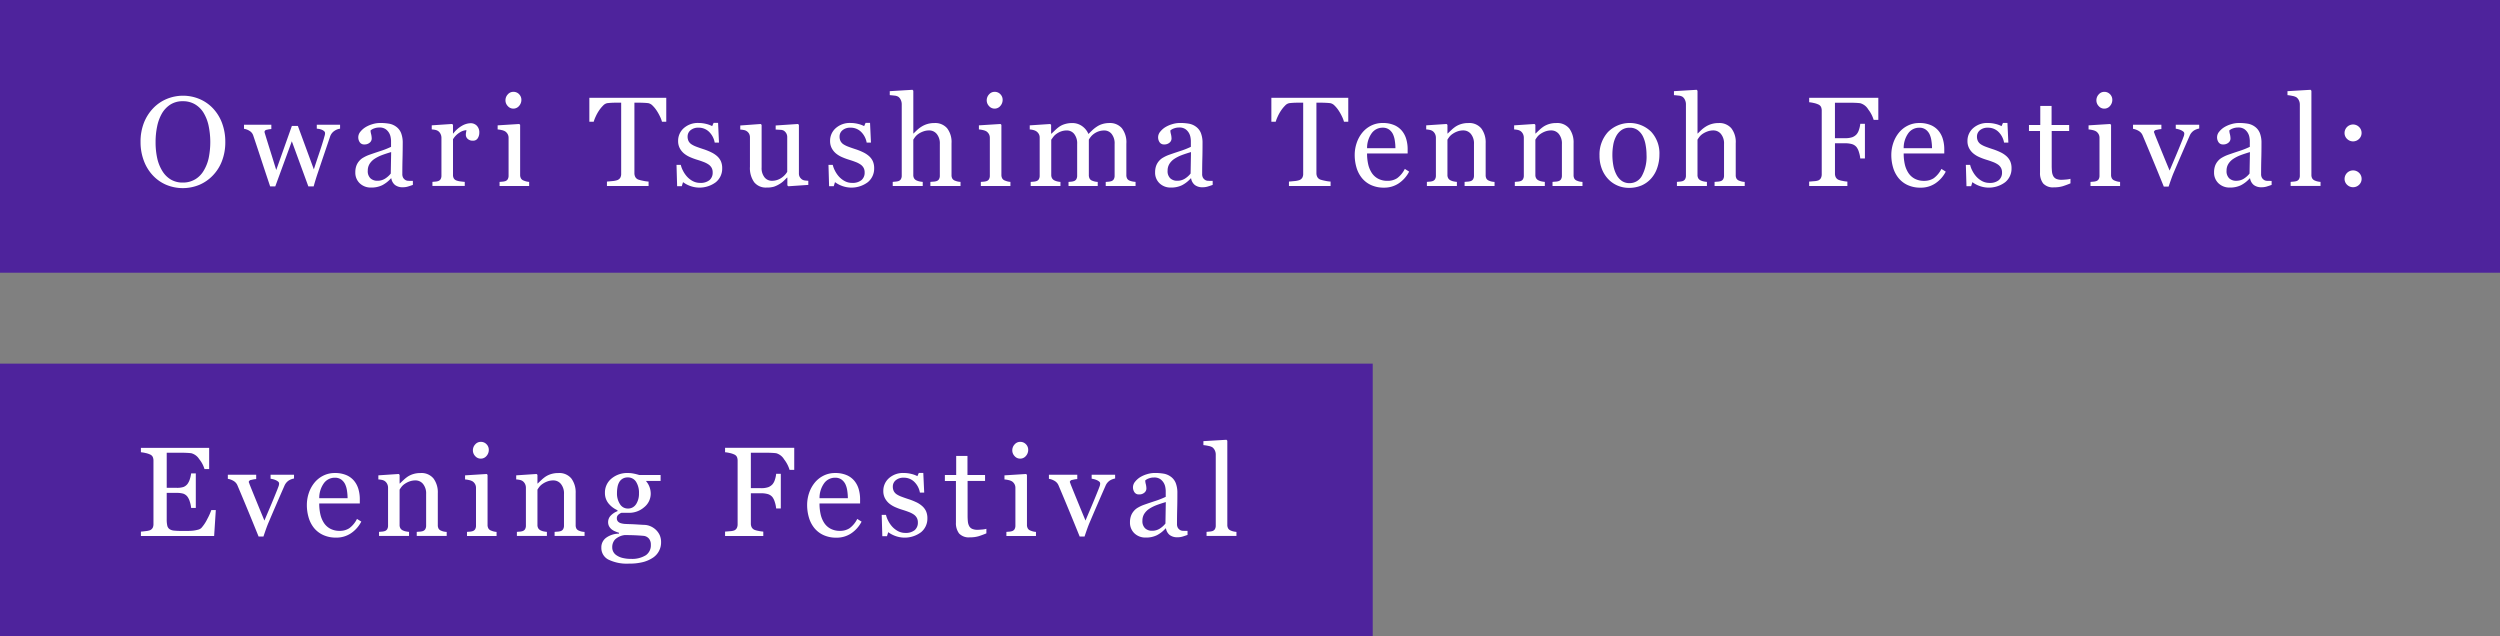 <svg id="グループ_1" data-name="グループ 1" xmlns="http://www.w3.org/2000/svg" width="275" height="70" viewBox="0 0 550 140">
  <rect x="0" y="0" width="550" height="140" fill="#808080" stroke="none"/>
<defs>
    <style>
      .cls-1 {
        fill: #4e239c;
      }

      .cls-2 {
        fill: #fff;
        fill-rule: evenodd;
      }
    </style>
  </defs>
  <rect id="flame" class="cls-1" width="550" height="60"/>
  <path id="Owari_Tsushima_Tennoh_Festival:" data-name="Owari Tsushima Tennoh Festival:" class="cls-2" d="M73.883,351.781a9.385,9.385,0,0,0-7.2-.013,8.8,8.8,0,0,0-2.987,2.05,9.831,9.831,0,0,0-2.037,3.206,11.324,11.324,0,0,0-.738,4.218,11.533,11.533,0,0,0,.7,4.054,9.577,9.577,0,0,0,1.935,3.22,8.679,8.679,0,0,0,2.946,2.112,9.486,9.486,0,0,0,7.321.048,8.893,8.893,0,0,0,2.953-2.024,9.338,9.338,0,0,0,2.051-3.213,11.424,11.424,0,0,0,.738-4.2,11.637,11.637,0,0,0-.725-4.19,9.53,9.53,0,0,0-2.01-3.234A8.7,8.7,0,0,0,73.883,351.781Zm-1,17.7a5.151,5.151,0,0,1-2.639.684,5.09,5.09,0,0,1-2.68-.677,5.519,5.519,0,0,1-1.859-1.88,9.014,9.014,0,0,1-1.121-2.816,16.288,16.288,0,0,1-.355-3.555,16.629,16.629,0,0,1,.335-3.39,9.629,9.629,0,0,1,1.019-2.817,5.854,5.854,0,0,1,1.873-2.01,4.983,4.983,0,0,1,2.789-.752,5.137,5.137,0,0,1,2.6.65,5.473,5.473,0,0,1,1.887,1.811,9.085,9.085,0,0,1,1.142,2.844,17.647,17.647,0,0,1,.041,7.178,9.074,9.074,0,0,1-1.114,2.816A5.339,5.339,0,0,1,72.885,369.486Zm31.933-12.045H99.692v0.875a3.223,3.223,0,0,1,.472.055,2.963,2.963,0,0,1,.595.164,1.794,1.794,0,0,1,.533.315,0.568,0.568,0,0,1,.219.437,2.006,2.006,0,0,1-.089.581c-0.06.2-.121,0.412-0.185,0.649q-0.438,1.5-1.02,3.213t-1.17,3.541l-3.512-9.556H94.21l-3.438,9.692q-0.874-2.825-1.428-4.592t-0.991-3.2c-0.046-.136-0.084-0.264-0.116-0.383A1.154,1.154,0,0,1,88.19,359a0.546,0.546,0,0,1,.526-0.451,4.508,4.508,0,0,1,.978-0.151v-0.957H83.681v0.9a3.011,3.011,0,0,1,1.19.437,1.853,1.853,0,0,1,.834,1.012q0.752,2.215,1.73,5.2t2,6.023h1.124l3.644-9.937,3.636,9.937h1.166q0.205-.753.458-1.573t0.5-1.531q0.752-2.243,1.361-4.04t1.292-3.808a2.4,2.4,0,0,1,.964-1.271,2.852,2.852,0,0,1,1.237-.479v-0.875Zm16.007,12.36q-0.465,0-.909-0.014a1.393,1.393,0,0,1-.65-0.137,1.488,1.488,0,0,1-.567-0.533,1.668,1.668,0,0,1-.185-0.847q0-1.791.041-3.3T118.6,361.5a5.874,5.874,0,0,0-.362-2.235,3.159,3.159,0,0,0-1.059-1.374,3.678,3.678,0,0,0-1.552-.677,11.189,11.189,0,0,0-2-.157,5.836,5.836,0,0,0-1.709.266,6.289,6.289,0,0,0-1.49.65A4.443,4.443,0,0,0,109.265,359a1.918,1.918,0,0,0-.123,2.29,1.118,1.118,0,0,0,1.005.485,1.7,1.7,0,0,0,1.2-.4,1.171,1.171,0,0,0,.431-0.875,4.152,4.152,0,0,0-.13-0.984,3.79,3.79,0,0,1-.13-0.807,2.12,2.12,0,0,1,.759-0.444,3.158,3.158,0,0,1,1.169-.212,2.311,2.311,0,0,1,1.415.376,2.722,2.722,0,0,1,.773.881,2.864,2.864,0,0,1,.321.957,5.775,5.775,0,0,1,.075.684v1.354a18.659,18.659,0,0,1-2.536.984q-1.879.628-2.495,0.861a7.99,7.99,0,0,0-1.053.513,3.265,3.265,0,0,0-.9.731,3.345,3.345,0,0,0-.657,1.108,4.166,4.166,0,0,0-.218,1.394,3.207,3.207,0,0,0,.977,2.434,3.475,3.475,0,0,0,2.5.93,5.358,5.358,0,0,0,2.455-.52,6.687,6.687,0,0,0,1.907-1.5h0.082a2.3,2.3,0,0,0,.813,1.456,2.68,2.68,0,0,0,1.7.5,3.908,3.908,0,0,0,1.1-.143q0.484-.144,1.128-0.376V369.8Zm-4.854-1.617a4.98,4.98,0,0,1-1.244,1.117,3.1,3.1,0,0,1-1.709.472,2.174,2.174,0,0,1-1.51-.534,2.136,2.136,0,0,1-.595-1.671,2.807,2.807,0,0,1,.4-1.514,3.715,3.715,0,0,1,1.08-1.1,8.357,8.357,0,0,1,1.627-.822q0.876-.329,2.037-0.671Zm18.944-10.51a1.858,1.858,0,0,0-1.4-.561,3.99,3.99,0,0,0-1.9.575,6.118,6.118,0,0,0-1.886,1.681h-0.069v-1.9l-0.191-.192-4.485.3v0.9a5.586,5.586,0,0,1,.766.1,1.867,1.867,0,0,1,.615.239,1.657,1.657,0,0,1,.554.655,1.9,1.9,0,0,1,.2.833v8.317a1.539,1.539,0,0,1-.184.8,0.984,0.984,0,0,1-.568.43,2.516,2.516,0,0,1-.581.109c-0.223.018-.44,0.036-0.649,0.055v0.9h7.109v-0.9c-0.264-.019-0.576-0.05-0.936-0.1a3.663,3.663,0,0,1-.882-0.2,1.114,1.114,0,0,1-.581-0.451,1.476,1.476,0,0,1-.185-0.78v-7.847a4.454,4.454,0,0,1,1.463-1.477,3.028,3.028,0,0,1,1.5-.519c-0.027.164-.057,0.328-0.089,0.492a2.863,2.863,0,0,0-.048.547,1.208,1.208,0,0,0,.4.875,1.6,1.6,0,0,0,1.168.4,1.159,1.159,0,0,0,1.053-.54,2.262,2.262,0,0,0,.342-1.237A2.077,2.077,0,0,0,134.915,357.674Zm11.5,12.346a3.681,3.681,0,0,1-.639-0.1,4.681,4.681,0,0,1-.584-0.2,1.09,1.09,0,0,1-.577-0.465,1.559,1.559,0,0,1-.183-0.793V357.469l-0.191-.192-4.758.3v0.9a5.716,5.716,0,0,1,.9.144,2.529,2.529,0,0,1,.752.28,1.763,1.763,0,0,1,.554.607,1.64,1.64,0,0,1,.2.8v8.317a1.539,1.539,0,0,1-.184.8,0.984,0.984,0,0,1-.568.43,2.516,2.516,0,0,1-.581.109c-0.223.018-.44,0.036-0.649,0.055v0.9h6.508v-0.9Zm-2.208-19.285a1.688,1.688,0,0,0-1.279-.526,1.589,1.589,0,0,0-1.21.561,1.884,1.884,0,0,0-.512,1.312,1.813,1.813,0,0,0,.512,1.265,1.6,1.6,0,0,0,1.21.553,1.62,1.62,0,0,0,1.265-.581,1.988,1.988,0,0,0,.513-1.36A1.727,1.727,0,0,0,144.207,350.735Zm32.362,0.786H159.657v5.264h0.957a7.863,7.863,0,0,1,.438-1.141,9.225,9.225,0,0,1,.724-1.306,7.232,7.232,0,0,1,.9-1.1,1.672,1.672,0,0,1,.936-0.54q0.575-.067,1.2-0.089t1.053-.02h0.793v15.641a1.66,1.66,0,0,1-.212.9,1.33,1.33,0,0,1-.663.513,4.516,4.516,0,0,1-1.087.2q-0.786.081-1.169,0.109v0.971h9.16v-0.971a7.512,7.512,0,0,1-1.223-.178,8.036,8.036,0,0,1-1.032-.259,1.273,1.273,0,0,1-.67-0.581,1.8,1.8,0,0,1-.192-0.828V352.588h0.8q0.548,0,1.192.027t1.069,0.082a1.8,1.8,0,0,1,.939.54,6.451,6.451,0,0,1,.9,1.1,10.543,10.543,0,0,1,.72,1.278,6.5,6.5,0,0,1,.445,1.169h0.943v-5.264Zm9.824,11.95a13.231,13.231,0,0,0-1.7-.67q-0.915-.3-1.538-0.54a5.383,5.383,0,0,1-1.032-.513,1.9,1.9,0,0,1-.636-0.7,2.225,2.225,0,0,1-.212-1.026,1.755,1.755,0,0,1,.643-1.363,2.581,2.581,0,0,1,1.764-.564,3.217,3.217,0,0,1,2.317.913,4.351,4.351,0,0,1,1.237,2.368h0.944l-0.2-4.334h-0.985l-0.314.711a5.554,5.554,0,0,0-1.347-.492,6.7,6.7,0,0,0-1.62-.2,4.634,4.634,0,0,0-3.295,1.148,3.69,3.69,0,0,0-1.23,2.8,3.354,3.354,0,0,0,.382,1.64,3.866,3.866,0,0,0,.985,1.176,5.647,5.647,0,0,0,1.347.786,13.551,13.551,0,0,0,1.428.527q0.807,0.246,1.463.5a5.219,5.219,0,0,1,1.108.567,2.2,2.2,0,0,1,.663.732,2.057,2.057,0,0,1,.225.991,2.112,2.112,0,0,1-.711,1.712,3.056,3.056,0,0,1-2.023.6,3.41,3.41,0,0,1-1.675-.411,4.727,4.727,0,0,1-1.278-1.016,5.958,5.958,0,0,1-.862-1.289,5.185,5.185,0,0,1-.464-1.249h-0.944l0.137,4.69h1.025l0.274-.889a5.963,5.963,0,0,0,1.415.78,6,6,0,0,0,5.8-.766,3.834,3.834,0,0,0,1.4-3.063,3.689,3.689,0,0,0-.3-1.572,3.435,3.435,0,0,0-.861-1.135A5.619,5.619,0,0,0,186.393,363.471Zm21.433,6.3a7.135,7.135,0,0,1-.752-0.061,1.53,1.53,0,0,1-.588-0.2,1.741,1.741,0,0,1-.533-0.56,1.548,1.548,0,0,1-.191-0.792V357.469l-0.206-.192-4.907.328v0.9c0.4,0.018.763,0.039,1.087,0.061a1.533,1.533,0,0,1,.731.2,1.794,1.794,0,0,1,.533.594,1.628,1.628,0,0,1,.192.8v7.633a3.443,3.443,0,0,1-.431.594,4.521,4.521,0,0,1-.65.608,3.809,3.809,0,0,1-.984.546,3.623,3.623,0,0,1-1.34.232,2.034,2.034,0,0,1-1.572-.738,3.221,3.221,0,0,1-.656-2.2v-9.365l-0.2-.192-4.5.328v0.9a5.92,5.92,0,0,1,.784.1,1.636,1.636,0,0,1,1.163.82,1.69,1.69,0,0,1,.185.826V366.7a5.33,5.33,0,0,0,.935,3.394,3.285,3.285,0,0,0,2.724,1.168,5.342,5.342,0,0,0,1.623-.192,5.988,5.988,0,0,0,1.188-.56,5.232,5.232,0,0,0,.942-0.7q0.41-.39.737-0.732h0.082v1.709l0.206,0.192,4.4-.3v-0.9Zm12-6.3a13.217,13.217,0,0,0-1.7-.67q-0.917-.3-1.538-0.54a5.325,5.325,0,0,1-1.032-.513,1.882,1.882,0,0,1-.636-0.7,2.213,2.213,0,0,1-.212-1.026,1.752,1.752,0,0,1,.643-1.363,2.58,2.58,0,0,1,1.763-.564,3.22,3.22,0,0,1,2.318.913,4.364,4.364,0,0,1,1.237,2.368h0.943l-0.2-4.334h-0.984l-0.315.711a5.545,5.545,0,0,0-1.346-.492,6.71,6.71,0,0,0-1.62-.2,4.632,4.632,0,0,0-3.295,1.148,3.687,3.687,0,0,0-1.231,2.8,3.354,3.354,0,0,0,.383,1.64,3.849,3.849,0,0,0,.984,1.176,5.687,5.687,0,0,0,1.347.786,13.48,13.48,0,0,0,1.429.527q0.806,0.246,1.463.5a5.234,5.234,0,0,1,1.107.567,2.181,2.181,0,0,1,.663.732,2.046,2.046,0,0,1,.226.991,2.112,2.112,0,0,1-.711,1.712,3.059,3.059,0,0,1-2.024.6,3.4,3.4,0,0,1-1.674-.411,4.747,4.747,0,0,1-1.279-1.016,5.99,5.99,0,0,1-.861-1.289,5.236,5.236,0,0,1-.465-1.249h-0.943l0.136,4.69h1.026l0.273-.889a5.983,5.983,0,0,0,1.415.78,6,6,0,0,0,5.8-.766,3.835,3.835,0,0,0,1.4-3.063,3.7,3.7,0,0,0-.3-1.572,3.452,3.452,0,0,0-.862-1.135A5.6,5.6,0,0,0,219.828,363.471Zm21.493,6.549a4.2,4.2,0,0,1-.668-0.089,4.541,4.541,0,0,1-.571-0.185,1.129,1.129,0,0,1-.572-0.458,1.525,1.525,0,0,1-.171-0.772V361.5a4.936,4.936,0,0,0-.973-3.288,3.451,3.451,0,0,0-2.78-1.142,5.319,5.319,0,0,0-1.581.219,5.137,5.137,0,0,0-1.226.547,6.507,6.507,0,0,0-.972.731q-0.37.349-.822,0.8H230.93v-9.406l-0.191-.205-4.99.3v0.875q0.382,0.027,1,.1a1.988,1.988,0,0,1,.868.253,1.641,1.641,0,0,1,.553.7,2.216,2.216,0,0,1,.212.931v15.706a1.5,1.5,0,0,1-.19.8,1,1,0,0,1-.57.431,3.139,3.139,0,0,1-.57.1c-0.227.023-.444,0.043-0.652,0.062v0.9h6.6v-0.9a5.209,5.209,0,0,1-.7-0.1,3.063,3.063,0,0,1-.622-0.2,1.2,1.2,0,0,1-.567-0.465,1.443,1.443,0,0,1-.185-0.766v-7.752q0.138-.232.384-0.574a3.172,3.172,0,0,1,.713-0.683,4.922,4.922,0,0,1,1.089-.554,3.768,3.768,0,0,1,1.322-.226,2.11,2.11,0,0,1,1.652.78,3.268,3.268,0,0,1,.678,2.214v6.932a1.541,1.541,0,0,1-.184.8,0.984,0.984,0,0,1-.568.43,2.593,2.593,0,0,1-.629.11q-0.382.027-.7,0.055v0.9h6.631v-0.9Zm10.973,0a3.685,3.685,0,0,1-.638-0.1,4.626,4.626,0,0,1-.584-0.2,1.086,1.086,0,0,1-.577-0.465,1.559,1.559,0,0,1-.183-0.793V357.469l-0.192-.192-4.757.3v0.9a5.716,5.716,0,0,1,.9.144,2.529,2.529,0,0,1,.752.28,1.773,1.773,0,0,1,.554.607,1.64,1.64,0,0,1,.2.8v8.317a1.539,1.539,0,0,1-.185.8,0.982,0.982,0,0,1-.567.43,2.516,2.516,0,0,1-.581.109c-0.224.018-.44,0.036-0.65,0.055v0.9h6.508v-0.9Zm-2.208-19.285a1.687,1.687,0,0,0-1.278-.526,1.589,1.589,0,0,0-1.21.561,1.88,1.88,0,0,0-.513,1.312,1.809,1.809,0,0,0,.513,1.265,1.6,1.6,0,0,0,1.21.553,1.62,1.62,0,0,0,1.265-.581,1.992,1.992,0,0,0,.512-1.36A1.723,1.723,0,0,0,250.086,350.735Zm29.752,19.285a5.754,5.754,0,0,1-.691-0.089,3.712,3.712,0,0,1-.622-0.185,1.061,1.061,0,0,1-.56-0.472,1.654,1.654,0,0,1-.164-0.786v-6.849a5.07,5.07,0,0,0-1-3.446,3.433,3.433,0,0,0-2.7-1.121,5.239,5.239,0,0,0-1.563.219,4.53,4.53,0,0,0-1.222.574,7.184,7.184,0,0,0-.989.773q-0.376.362-.867,0.841a4.011,4.011,0,0,0-1.354-1.7,3.663,3.663,0,0,0-2.255-.7,5.293,5.293,0,0,0-1.552.219,4.33,4.33,0,0,0-1.2.547,7.358,7.358,0,0,0-.916.752q-0.494.465-.834,0.806h-0.1v-1.927l-0.192-.192-4.511.3v0.9a4.221,4.221,0,0,1,.793.13,2.327,2.327,0,0,1,.642.267,1.789,1.789,0,0,1,.554.594,1.56,1.56,0,0,1,.2.785v8.371a1.539,1.539,0,0,1-.184.8,0.984,0.984,0,0,1-.568.43,2.516,2.516,0,0,1-.581.109c-0.223.018-.44,0.036-0.649,0.055v0.9h6.549v-0.9a4.569,4.569,0,0,1-.67-0.1,2.832,2.832,0,0,1-.588-0.2,1.2,1.2,0,0,1-.574-0.479,1.468,1.468,0,0,1-.192-0.779v-7.725l0.411-.567a3.263,3.263,0,0,1,.672-0.677,4.163,4.163,0,0,1,1.082-.581,3.705,3.705,0,0,1,1.261-.212,2.039,2.039,0,0,1,1.624.773,3.311,3.311,0,0,1,.651,2.194v6.959a1.541,1.541,0,0,1-.184.8,0.984,0.984,0,0,1-.568.43,2.379,2.379,0,0,1-.54.11l-0.608.055v0.9h6.426v-0.9a4.107,4.107,0,0,1-.663-0.089,4.511,4.511,0,0,1-.568-0.185,1.061,1.061,0,0,1-.56-0.472,1.654,1.654,0,0,1-.164-0.786v-7.779a5.957,5.957,0,0,1,.4-0.581,3.468,3.468,0,0,1,.663-0.649,3.948,3.948,0,0,1,1.08-.575,3.81,3.81,0,0,1,1.258-.2,2.032,2.032,0,0,1,1.62.773,3.316,3.316,0,0,1,.649,2.194v6.959a1.541,1.541,0,0,1-.184.8,0.982,0.982,0,0,1-.567.43,2.446,2.446,0,0,1-.568.11l-0.636.055v0.9h6.563v-0.9Zm16.951-.219q-0.465,0-.91-0.014a1.392,1.392,0,0,1-.649-0.137,1.488,1.488,0,0,1-.567-0.533,1.668,1.668,0,0,1-.185-0.847q0-1.791.041-3.3t0.041-3.466a5.874,5.874,0,0,0-.362-2.235,3.154,3.154,0,0,0-1.06-1.374,3.672,3.672,0,0,0-1.552-.677,11.17,11.17,0,0,0-2-.157,5.83,5.83,0,0,0-1.709.266,6.3,6.3,0,0,0-1.491.65A4.438,4.438,0,0,0,285.229,359a1.918,1.918,0,0,0-.123,2.29,1.118,1.118,0,0,0,1,.485,1.7,1.7,0,0,0,1.2-.4,1.175,1.175,0,0,0,.431-0.875,4.2,4.2,0,0,0-.13-0.984,3.726,3.726,0,0,1-.13-0.807,2.12,2.12,0,0,1,.759-0.444,3.155,3.155,0,0,1,1.169-.212,2.313,2.313,0,0,1,1.415.376,2.719,2.719,0,0,1,.772.881,2.888,2.888,0,0,1,.322.957,5.775,5.775,0,0,1,.075.684v1.354a18.715,18.715,0,0,1-2.536.984q-1.881.628-2.5,0.861a7.871,7.871,0,0,0-1.053.513,3.285,3.285,0,0,0-.9.731,3.36,3.36,0,0,0-.656,1.108,4.141,4.141,0,0,0-.219,1.394,3.2,3.2,0,0,0,.978,2.434,3.473,3.473,0,0,0,2.5.93,5.351,5.351,0,0,0,2.454-.52,6.66,6.66,0,0,0,1.907-1.5h0.082a2.3,2.3,0,0,0,.814,1.456,2.68,2.68,0,0,0,1.7.5,3.913,3.913,0,0,0,1.1-.143q0.484-.144,1.128-0.376V369.8Zm-4.854-1.617a4.98,4.98,0,0,1-1.244,1.117,3.1,3.1,0,0,1-1.709.472,2.177,2.177,0,0,1-1.511-.534,2.139,2.139,0,0,1-.594-1.671,2.807,2.807,0,0,1,.4-1.514,3.7,3.7,0,0,1,1.08-1.1,8.329,8.329,0,0,1,1.627-.822q0.874-.329,2.037-0.671Zm34.68-16.663H309.7v5.264h0.957a7.863,7.863,0,0,1,.438-1.141,9.225,9.225,0,0,1,.724-1.306,7.232,7.232,0,0,1,.9-1.1,1.669,1.669,0,0,1,.936-0.54q0.574-.067,1.2-0.089c0.42-.013.77-0.02,1.053-0.02H316.7v15.641a1.66,1.66,0,0,1-.212.9,1.33,1.33,0,0,1-.663.513,4.527,4.527,0,0,1-1.087.2q-0.786.081-1.169,0.109v0.971h9.16v-0.971a7.512,7.512,0,0,1-1.223-.178,7.989,7.989,0,0,1-1.032-.259,1.273,1.273,0,0,1-.67-0.581,1.8,1.8,0,0,1-.192-0.828V352.588h0.8q0.547,0,1.192.027c0.429,0.019.786,0.046,1.069,0.082a1.791,1.791,0,0,1,.938.54,6.408,6.408,0,0,1,.9,1.1,10.4,10.4,0,0,1,.719,1.278,6.443,6.443,0,0,1,.446,1.169h0.943v-5.264Zm12.447,15.641a5.644,5.644,0,0,1-1.7,2.055,3.781,3.781,0,0,1-2.1.57,4.3,4.3,0,0,1-2.05-.459,3.806,3.806,0,0,1-1.4-1.254,5.781,5.781,0,0,1-.8-1.9,10.657,10.657,0,0,1-.253-2.412h8.928v-0.9a7.875,7.875,0,0,0-.308-2.255,5.074,5.074,0,0,0-.936-1.805,4.5,4.5,0,0,0-1.709-1.272,6.252,6.252,0,0,0-2.529-.464,5.583,5.583,0,0,0-2.591.594,5.94,5.94,0,0,0-1.935,1.566,7.259,7.259,0,0,0-1.223,2.276,8.15,8.15,0,0,0-.417,2.577,9.73,9.73,0,0,0,.389,2.776,6.626,6.626,0,0,0,1.183,2.3,5.594,5.594,0,0,0,2.017,1.558,6.636,6.636,0,0,0,2.85.574,5.715,5.715,0,0,0,3.268-.957,6.9,6.9,0,0,0,2.269-2.57Zm-8.3-4.553a5.555,5.555,0,0,1,1.033-3.319,2.928,2.928,0,0,1,2.385-1.192,2.344,2.344,0,0,1,1.409.395,2.784,2.784,0,0,1,.861,1.022,5.033,5.033,0,0,1,.417,1.459,11.217,11.217,0,0,1,.13,1.635h-6.235ZM358.8,370.02a4.556,4.556,0,0,1-.663-0.082,3.689,3.689,0,0,1-.568-0.192,1.081,1.081,0,0,1-.56-0.458,1.571,1.571,0,0,1-.164-0.772V361.5a5.125,5.125,0,0,0-.937-3.22,3.413,3.413,0,0,0-2.878-1.21,5.239,5.239,0,0,0-1.572.219,4.885,4.885,0,0,0-1.2.547,7.106,7.106,0,0,0-.93.745q-0.492.457-.82,0.786h-0.069v-1.9l-0.191-.192-4.484.3v0.9a5.592,5.592,0,0,1,.765.1,1.867,1.867,0,0,1,.615.239,1.7,1.7,0,0,1,.554.635,1.853,1.853,0,0,1,.2.853v8.317a1.539,1.539,0,0,1-.184.8,0.981,0.981,0,0,1-.568.43,2.506,2.506,0,0,1-.581.109q-0.335.027-.649,0.055v0.9h6.6v-0.9a5.636,5.636,0,0,1-.691-0.1,2.719,2.719,0,0,1-.622-0.2,1.235,1.235,0,0,1-.574-0.465,1.4,1.4,0,0,1-.192-0.766v-7.752a6.287,6.287,0,0,1,.391-0.581,3.03,3.03,0,0,1,.719-0.676,4.7,4.7,0,0,1,1.069-.554,3.754,3.754,0,0,1,1.33-.226,2.11,2.11,0,0,1,1.651.78,3.268,3.268,0,0,1,.678,2.214v6.932a1.541,1.541,0,0,1-.184.8,0.984,0.984,0,0,1-.568.43,2.565,2.565,0,0,1-.622.11q-0.376.027-.69,0.055v0.9h6.59v-0.9Zm19.343,0a4.556,4.556,0,0,1-.663-0.082,3.689,3.689,0,0,1-.568-0.192,1.081,1.081,0,0,1-.56-0.458,1.571,1.571,0,0,1-.164-0.772V361.5a5.125,5.125,0,0,0-.937-3.22,3.413,3.413,0,0,0-2.878-1.21,5.239,5.239,0,0,0-1.572.219,4.885,4.885,0,0,0-1.2.547,7.106,7.106,0,0,0-.93.745q-0.492.457-.82,0.786h-0.069v-1.9l-0.191-.192-4.484.3v0.9a5.592,5.592,0,0,1,.765.1,1.867,1.867,0,0,1,.615.239,1.7,1.7,0,0,1,.554.635,1.853,1.853,0,0,1,.2.853v8.317a1.539,1.539,0,0,1-.184.8,0.984,0.984,0,0,1-.568.43,2.506,2.506,0,0,1-.581.109q-0.334.027-.649,0.055v0.9h6.6v-0.9a5.647,5.647,0,0,1-.69-0.1,2.719,2.719,0,0,1-.622-0.2,1.235,1.235,0,0,1-.574-0.465,1.4,1.4,0,0,1-.192-0.766v-7.752a6.287,6.287,0,0,1,.391-0.581,3.03,3.03,0,0,1,.719-0.676,4.7,4.7,0,0,1,1.069-.554,3.752,3.752,0,0,1,1.329-.226,2.11,2.11,0,0,1,1.652.78,3.268,3.268,0,0,1,.678,2.214v6.932a1.541,1.541,0,0,1-.184.8,0.984,0.984,0,0,1-.568.43,2.565,2.565,0,0,1-.622.11q-0.376.027-.69,0.055v0.9h6.59v-0.9Zm15.091-11.054a6.739,6.739,0,0,0-9.5.1,7.351,7.351,0,0,0-1.841,5.168,7.9,7.9,0,0,0,.527,2.96,6.763,6.763,0,0,0,1.416,2.236,6.17,6.17,0,0,0,2.067,1.415,6.307,6.307,0,0,0,2.45.485,7.041,7.041,0,0,0,2.792-.533,5.991,5.991,0,0,0,2.189-1.627,6.652,6.652,0,0,0,1.287-2.331,8.9,8.9,0,0,0,.451-2.8A7,7,0,0,0,393.236,358.966Zm-1.99,9.673a3.047,3.047,0,0,1-2.712,1.654,2.948,2.948,0,0,1-1.746-.5,3.885,3.885,0,0,1-1.171-1.374,7.019,7.019,0,0,1-.678-1.989,13.031,13.031,0,0,1-.212-2.427,12.511,12.511,0,0,1,.178-2.065,6.3,6.3,0,0,1,.616-1.9,3.853,3.853,0,0,1,1.212-1.422,3.077,3.077,0,0,1,1.8-.519,2.905,2.905,0,0,1,1.74.512,3.794,3.794,0,0,1,1.151,1.361,6.863,6.863,0,0,1,.616,1.934,12.251,12.251,0,0,1,.2,2.167A8.823,8.823,0,0,1,391.246,368.639Zm22.6,1.381a4.18,4.18,0,0,1-.668-0.089,4.541,4.541,0,0,1-.571-0.185,1.125,1.125,0,0,1-.572-0.458,1.514,1.514,0,0,1-.172-0.772V361.5a4.936,4.936,0,0,0-.972-3.288,3.451,3.451,0,0,0-2.78-1.142,5.326,5.326,0,0,0-1.582.219,5.147,5.147,0,0,0-1.225.547,6.574,6.574,0,0,0-.973.731q-0.369.349-.821,0.8h-0.055v-9.406l-0.191-.205-4.991.3v0.875q0.382,0.027,1,.1a1.983,1.983,0,0,1,.868.253,1.635,1.635,0,0,1,.554.7,2.232,2.232,0,0,1,.212.931v15.706a1.5,1.5,0,0,1-.19.8,1,1,0,0,1-.57.431,3.135,3.135,0,0,1-.571.1c-0.226.023-.443,0.043-0.651,0.062v0.9h6.6v-0.9a5.209,5.209,0,0,1-.7-0.1,3.043,3.043,0,0,1-.622-0.2,1.2,1.2,0,0,1-.567-0.465,1.443,1.443,0,0,1-.185-0.766v-7.752q0.137-.232.384-0.574a3.187,3.187,0,0,1,.712-0.683,4.952,4.952,0,0,1,1.09-.554,3.764,3.764,0,0,1,1.322-.226,2.108,2.108,0,0,1,1.651.78,3.263,3.263,0,0,1,.679,2.214v6.932a1.54,1.54,0,0,1-.185.8,0.982,0.982,0,0,1-.567.43,2.593,2.593,0,0,1-.629.11c-0.255.018-.488,0.036-0.7,0.055v0.9h6.631v-0.9Zm29.389-18.5H428.019v0.971a7.613,7.613,0,0,1,.991.164,4.587,4.587,0,0,1,.991.315,1.166,1.166,0,0,1,.629.567,2.01,2.01,0,0,1,.151.8v14a1.779,1.779,0,0,1-.185.841,1.167,1.167,0,0,1-.6.526,3.253,3.253,0,0,1-.888.157q-0.684.061-1.094,0.089v0.971h8.408v-0.971a7.18,7.18,0,0,1-1.039-.15,4.839,4.839,0,0,1-.889-0.232A1.3,1.3,0,0,1,433.87,369a1.782,1.782,0,0,1-.177-0.806v-6.674h2.234a5.333,5.333,0,0,1,1.5.184,2.058,2.058,0,0,1,1.035.691,3.5,3.5,0,0,1,.514,1.107,5.993,5.993,0,0,1,.281,1.367h1.026v-7.629h-1.026a5.625,5.625,0,0,1-.3,1.361,2.768,2.768,0,0,1-.5.936,2.449,2.449,0,0,1-.959.65,4.64,4.64,0,0,1-1.576.212h-2.234V352.6h3.254q0.738,0,1.319.027c0.387,0.018.722,0.046,1,.082a2.965,2.965,0,0,1,1.743,1.353,7.022,7.022,0,0,1,1.2,2.311h1.026v-4.854Zm13.876,15.641a5.644,5.644,0,0,1-1.7,2.055,3.783,3.783,0,0,1-2.1.57,4.307,4.307,0,0,1-2.051-.459,3.8,3.8,0,0,1-1.394-1.254,5.781,5.781,0,0,1-.8-1.9,10.6,10.6,0,0,1-.253-2.412h8.928v-0.9a7.911,7.911,0,0,0-.308-2.255,5.074,5.074,0,0,0-.936-1.805,4.5,4.5,0,0,0-1.709-1.272,6.254,6.254,0,0,0-2.53-.464,5.578,5.578,0,0,0-2.59.594,5.929,5.929,0,0,0-1.935,1.566,7.261,7.261,0,0,0-1.224,2.276,8.178,8.178,0,0,0-.417,2.577,9.7,9.7,0,0,0,.39,2.776,6.626,6.626,0,0,0,1.183,2.3,5.6,5.6,0,0,0,2.016,1.558,6.644,6.644,0,0,0,2.851.574,5.714,5.714,0,0,0,3.267-.957,6.9,6.9,0,0,0,2.27-2.57Zm-8.3-4.553a5.562,5.562,0,0,1,1.032-3.319,2.931,2.931,0,0,1,2.386-1.192,2.341,2.341,0,0,1,1.408.395,2.777,2.777,0,0,1,.862,1.022,5.033,5.033,0,0,1,.417,1.459,11.217,11.217,0,0,1,.13,1.635h-6.235Zm21.243,0.862a13.16,13.16,0,0,0-1.7-.67q-0.916-.3-1.538-0.54a5.325,5.325,0,0,1-1.032-.513,1.882,1.882,0,0,1-.636-0.7,2.225,2.225,0,0,1-.212-1.026,1.752,1.752,0,0,1,.643-1.363,2.58,2.58,0,0,1,1.763-.564,3.22,3.22,0,0,1,2.318.913,4.357,4.357,0,0,1,1.237,2.368h0.943l-0.2-4.334h-0.984l-0.314.711a5.57,5.57,0,0,0-1.347-.492,6.71,6.71,0,0,0-1.62-.2,4.632,4.632,0,0,0-3.3,1.148,3.691,3.691,0,0,0-1.231,2.8,3.354,3.354,0,0,0,.383,1.64,3.838,3.838,0,0,0,.985,1.176,5.66,5.66,0,0,0,1.346.786,13.48,13.48,0,0,0,1.429.527q0.807,0.246,1.463.5a5.234,5.234,0,0,1,1.107.567,2.181,2.181,0,0,1,.663.732,2.046,2.046,0,0,1,.226.991,2.112,2.112,0,0,1-.711,1.712,3.056,3.056,0,0,1-2.023.6,3.407,3.407,0,0,1-1.675-.411,4.747,4.747,0,0,1-1.279-1.016,5.99,5.99,0,0,1-.861-1.289,5.236,5.236,0,0,1-.465-1.249h-0.943l0.137,4.69h1.025l0.273-.889a6,6,0,0,0,1.415.78,6,6,0,0,0,5.8-.766,3.832,3.832,0,0,0,1.4-3.063,3.7,3.7,0,0,0-.3-1.572,3.462,3.462,0,0,0-.861-1.135A5.627,5.627,0,0,0,470.056,363.471Zm15.452,5.865a4.427,4.427,0,0,1-.937.157q-0.663.061-1.005,0.062a2.812,2.812,0,0,1-1.175-.2,1.407,1.407,0,0,1-.657-0.6,2.628,2.628,0,0,1-.294-0.991,13.52,13.52,0,0,1-.061-1.415v-7.533h3.842V357.5h-3.869v-4.2h-2.489v4.2h-2.488v1.313h2.434v9.132a3.748,3.748,0,0,0,.69,2.413,2.907,2.907,0,0,0,2.386.855,6.443,6.443,0,0,0,1.941-.253q0.793-.252,1.682-0.622v-1Zm10.913,0.684a3.7,3.7,0,0,1-.639-0.1,4.614,4.614,0,0,1-.583-0.2,1.082,1.082,0,0,1-.577-0.465,1.549,1.549,0,0,1-.184-0.793V357.469l-0.191-.192-4.758.3v0.9a5.7,5.7,0,0,1,.9.144,2.518,2.518,0,0,1,.752.28,1.763,1.763,0,0,1,.554.607,1.64,1.64,0,0,1,.2.8v8.317a1.539,1.539,0,0,1-.184.8,0.984,0.984,0,0,1-.568.43,2.506,2.506,0,0,1-.581.109q-0.335.027-.649,0.055v0.9h6.508v-0.9Zm-2.208-19.285a1.688,1.688,0,0,0-1.279-.526,1.59,1.59,0,0,0-1.21.561,1.884,1.884,0,0,0-.512,1.312,1.813,1.813,0,0,0,.512,1.265,1.6,1.6,0,0,0,1.21.553,1.619,1.619,0,0,0,1.265-.581,1.988,1.988,0,0,0,.513-1.36A1.727,1.727,0,0,0,494.213,350.735Zm19.617,6.706h-5.159v0.875c0.128,0.019.292,0.051,0.493,0.1a3.549,3.549,0,0,1,.615.205,2.309,2.309,0,0,1,.54.321,0.534,0.534,0,0,1,.225.416,1.8,1.8,0,0,1-.123.649q-0.123.321-.259,0.69-0.863,2.157-1.607,3.906t-1.238,2.922q-0.641-1.53-1.663-4.029t-1.581-3.892c-0.046-.146-0.091-0.276-0.137-0.389a0.884,0.884,0,0,1-.069-0.212,0.643,0.643,0,0,1,.616-0.43,5.012,5.012,0,0,1,1.025-.171v-0.957h-6.239v0.9a3.567,3.567,0,0,1,1.224.444,2.047,2.047,0,0,1,.882.978q1.176,2.775,2.269,5.421t2.393,5.858H507.1q0.26-.793.568-1.654t0.581-1.491q0.93-2.187,1.791-4.176t1.668-3.822a2.62,2.62,0,0,1,.95-1.182,3.378,3.378,0,0,1,1.169-.445v-0.834Zm15.928,12.36q-0.465,0-.909-0.014a1.393,1.393,0,0,1-.65-0.137,1.488,1.488,0,0,1-.567-0.533,1.668,1.668,0,0,1-.185-0.847q0-1.791.041-3.3t0.041-3.466a5.874,5.874,0,0,0-.362-2.235,3.154,3.154,0,0,0-1.06-1.374,3.668,3.668,0,0,0-1.551-.677,11.189,11.189,0,0,0-2-.157,5.836,5.836,0,0,0-1.709.266,6.316,6.316,0,0,0-1.491.65A4.438,4.438,0,0,0,518.2,359a1.918,1.918,0,0,0-.123,2.29,1.118,1.118,0,0,0,1,.485,1.7,1.7,0,0,0,1.2-.4,1.175,1.175,0,0,0,.431-0.875,4.152,4.152,0,0,0-.13-0.984,3.726,3.726,0,0,1-.13-0.807,2.12,2.12,0,0,1,.759-0.444,3.158,3.158,0,0,1,1.169-.212,2.311,2.311,0,0,1,1.415.376,2.707,2.707,0,0,1,.772.881,2.843,2.843,0,0,1,.322.957,5.775,5.775,0,0,1,.075.684v1.354a18.715,18.715,0,0,1-2.536.984q-1.881.628-2.5,0.861a7.99,7.99,0,0,0-1.053.513,3.265,3.265,0,0,0-.9.731,3.345,3.345,0,0,0-.657,1.108,4.141,4.141,0,0,0-.218,1.394,3.2,3.2,0,0,0,.977,2.434,3.475,3.475,0,0,0,2.5.93,5.351,5.351,0,0,0,2.454-.52,6.677,6.677,0,0,0,1.908-1.5h0.082a2.3,2.3,0,0,0,.813,1.456,2.68,2.68,0,0,0,1.7.5,3.913,3.913,0,0,0,1.1-.143q0.484-.144,1.128-0.376V369.8Zm-4.854-1.617a4.98,4.98,0,0,1-1.244,1.117,3.1,3.1,0,0,1-1.709.472,2.177,2.177,0,0,1-1.511-.534,2.139,2.139,0,0,1-.594-1.671,2.807,2.807,0,0,1,.4-1.514,3.7,3.7,0,0,1,1.08-1.1,8.329,8.329,0,0,1,1.627-.822q0.875-.329,2.037-0.671Zm15.624,1.836a4.39,4.39,0,0,1-.663-0.1,3.182,3.182,0,0,1-.6-0.2,1.132,1.132,0,0,1-.574-0.472,1.55,1.55,0,0,1-.178-0.786v-18.5l-0.192-.205-5.072.3v0.875a8.217,8.217,0,0,1,1.053.164,2.792,2.792,0,0,1,.9.3,1.782,1.782,0,0,1,.554.677,2.068,2.068,0,0,1,.212.924v15.624a1.5,1.5,0,0,1-.191.8,1.014,1.014,0,0,1-.575.431,3.2,3.2,0,0,1-.588.1c-0.237.023-.46,0.043-0.67,0.062v0.9h6.577v-0.9ZM549,357.939a1.873,1.873,0,0,0-3.2,1.314,1.77,1.77,0,0,0,.554,1.308,1.872,1.872,0,0,0,2.639,0,1.769,1.769,0,0,0,.553-1.308A1.8,1.8,0,0,0,549,357.939ZM549,368.03a1.874,1.874,0,0,0-3.193,1.32,1.757,1.757,0,0,0,.554,1.3,1.882,1.882,0,0,0,2.639,0,1.756,1.756,0,0,0,.553-1.3A1.8,1.8,0,0,0,549,368.03Z" transform="translate(-30 -330)"/>
  <rect id="flame-2" data-name="flame" class="cls-1" y="80" width="302" height="60"/>
  <path id="Evening_Festival" data-name="Evening Festival" class="cls-2" d="M76.494,442.207a13.426,13.426,0,0,1-.882,1.962,8.714,8.714,0,0,1-1.319,1.989,1.644,1.644,0,0,1-.786.39,7.374,7.374,0,0,1-1.073.2,11.984,11.984,0,0,1-1.244.055H70a15.455,15.455,0,0,1-1.75-.075,2.062,2.062,0,0,1-.971-0.335,1.278,1.278,0,0,1-.479-0.764,6.076,6.076,0,0,1-.123-1.379v-5.814h2.188a5.038,5.038,0,0,1,1.429.164,1.966,1.966,0,0,1,.964.7,3.57,3.57,0,0,1,.5,1.061,6.1,6.1,0,0,1,.294,1.387h1.025v-7.6H72.051a6.638,6.638,0,0,1-.28,1.25,3.525,3.525,0,0,1-.513,1.06,2.106,2.106,0,0,1-.855.663,4.375,4.375,0,0,1-1.538.2H66.678V429.6h3.049q0.752,0,1.34.028c0.392,0.018.729,0.046,1.012,0.082a2.923,2.923,0,0,1,1.729,1.278A6.311,6.311,0,0,1,74.99,433.2h1.025v-4.676H61v0.971a7.607,7.607,0,0,1,.991.164,4.653,4.653,0,0,1,.991.315,1.16,1.16,0,0,1,.629.567,2,2,0,0,1,.15.8v13.946a1.794,1.794,0,0,1-.171.834,1.248,1.248,0,0,1-.608.533,3.684,3.684,0,0,1-.889.185q-0.684.09-1.094,0.116v0.971H77.109l0.369-5.715H76.494Zm18.19-7.766H89.526v0.875q0.191,0.029.492,0.1a3.452,3.452,0,0,1,.615.205,2.252,2.252,0,0,1,.54.321,0.532,0.532,0,0,1,.226.416,1.8,1.8,0,0,1-.123.648q-0.123.322-.26,0.69-0.862,2.158-1.607,3.907t-1.237,2.922q-0.641-1.53-1.663-4.028T84.927,436.6c-0.046-.146-0.091-0.275-0.137-0.39A0.867,0.867,0,0,1,84.722,436a0.64,0.64,0,0,1,.615-0.43,5.014,5.014,0,0,1,1.026-.171v-0.957H80.124v0.9a3.587,3.587,0,0,1,1.224.443,2.044,2.044,0,0,1,.882.979q1.176,2.775,2.269,5.42t2.393,5.859h1.066q0.26-.792.567-1.655t0.581-1.489q0.93-2.189,1.791-4.178t1.668-3.821a2.632,2.632,0,0,1,.95-1.182,3.4,3.4,0,0,1,1.169-.445v-0.834Zm13.851,9.721a5.632,5.632,0,0,1-1.7,2.054,3.772,3.772,0,0,1-2.1.571,4.3,4.3,0,0,1-2.051-.459,3.814,3.814,0,0,1-1.4-1.254,5.776,5.776,0,0,1-.8-1.905,10.585,10.585,0,0,1-.253-2.411h8.927v-0.9a7.928,7.928,0,0,0-.307-2.256,5.088,5.088,0,0,0-.937-1.8,4.5,4.5,0,0,0-1.709-1.272,6.235,6.235,0,0,0-2.529-.464,5.571,5.571,0,0,0-2.591.595,5.917,5.917,0,0,0-1.934,1.565,7.254,7.254,0,0,0-1.224,2.277,8.162,8.162,0,0,0-.417,2.576,9.7,9.7,0,0,0,.39,2.776,6.6,6.6,0,0,0,1.183,2.3A5.589,5.589,0,0,0,101.1,447.7a6.639,6.639,0,0,0,2.85.574,5.715,5.715,0,0,0,3.268-.957,6.907,6.907,0,0,0,2.27-2.57Zm-8.3-4.553a5.548,5.548,0,0,1,1.032-3.319,2.93,2.93,0,0,1,2.386-1.192,2.35,2.35,0,0,1,1.408.394,2.8,2.8,0,0,1,.861,1.023,5,5,0,0,1,.417,1.459,11.069,11.069,0,0,1,.13,1.635h-6.234Zm28.038,7.411a4.271,4.271,0,0,1-.663-0.083,3.431,3.431,0,0,1-.567-0.191,1.079,1.079,0,0,1-.561-0.458,1.585,1.585,0,0,1-.164-0.772V438.5a5.113,5.113,0,0,0-.937-3.219,3.409,3.409,0,0,0-2.878-1.21,5.24,5.24,0,0,0-1.572.218,4.885,4.885,0,0,0-1.2.547,7.038,7.038,0,0,0-.93.746c-0.328.3-.6,0.567-0.82,0.785h-0.068v-1.9l-0.192-.192-4.484.3v0.9a5.331,5.331,0,0,1,.766.1,1.854,1.854,0,0,1,.615.238,1.7,1.7,0,0,1,.553.635,1.845,1.845,0,0,1,.2.854v8.315a1.54,1.54,0,0,1-.185.8,0.986,0.986,0,0,1-.567.43,2.567,2.567,0,0,1-.581.11c-0.224.017-.44,0.036-0.65,0.054v0.9h6.6v-0.9a5.691,5.691,0,0,1-.691-0.1,2.735,2.735,0,0,1-.622-0.2,1.235,1.235,0,0,1-.574-0.466,1.394,1.394,0,0,1-.191-0.764v-7.753a5.87,5.87,0,0,1,.39-0.58,3.043,3.043,0,0,1,.72-0.678,4.712,4.712,0,0,1,1.068-.554,3.78,3.78,0,0,1,1.33-.225,2.112,2.112,0,0,1,1.651.779,3.274,3.274,0,0,1,.679,2.216v6.931a1.54,1.54,0,0,1-.185.8,0.987,0.987,0,0,1-.567.431,2.676,2.676,0,0,1-.622.11c-0.251.017-.481,0.036-0.691,0.054v0.9h6.59v-0.9Zm10.973,0a3.588,3.588,0,0,1-.639-0.1,4.46,4.46,0,0,1-.583-0.2,1.084,1.084,0,0,1-.577-0.466,1.541,1.541,0,0,1-.184-0.793V434.469l-0.191-.192-4.758.3v0.9a5.592,5.592,0,0,1,.9.143,2.557,2.557,0,0,1,.752.28,1.772,1.772,0,0,1,.554.607,1.641,1.641,0,0,1,.2.8v8.315a1.541,1.541,0,0,1-.184.8,0.988,0.988,0,0,1-.568.43,2.567,2.567,0,0,1-.581.11c-0.223.017-.44,0.036-0.649,0.054v0.9h6.508v-0.9Zm-2.208-19.284a1.684,1.684,0,0,0-1.279-.526,1.588,1.588,0,0,0-1.21.56,1.884,1.884,0,0,0-.512,1.313,1.814,1.814,0,0,0,.512,1.264,1.6,1.6,0,0,0,1.21.553,1.623,1.623,0,0,0,1.265-.581,1.986,1.986,0,0,0,.513-1.36A1.725,1.725,0,0,0,137.039,427.736ZM158.6,447.02a4.3,4.3,0,0,1-.663-0.083,3.494,3.494,0,0,1-.567-0.191,1.083,1.083,0,0,1-.561-0.458,1.585,1.585,0,0,1-.164-0.772V438.5a5.119,5.119,0,0,0-.936-3.219,3.411,3.411,0,0,0-2.878-1.21,5.242,5.242,0,0,0-1.573.218,4.9,4.9,0,0,0-1.2.547,7.1,7.1,0,0,0-.929.746c-0.328.3-.6,0.567-0.821,0.785H148.24v-1.9l-0.191-.192-4.485.3v0.9a5.293,5.293,0,0,1,.766.1,1.845,1.845,0,0,1,.615.238,1.7,1.7,0,0,1,.554.635,1.857,1.857,0,0,1,.2.854v8.315a1.531,1.531,0,0,1-.185.8,0.986,0.986,0,0,1-.567.43,2.567,2.567,0,0,1-.581.11c-0.223.017-.44,0.036-0.649,0.054v0.9h6.6v-0.9a5.647,5.647,0,0,1-.69-0.1,2.7,2.7,0,0,1-.622-0.2,1.233,1.233,0,0,1-.575-0.466,1.4,1.4,0,0,1-.191-0.764v-7.753a5.87,5.87,0,0,1,.39-0.58,3.062,3.062,0,0,1,.72-0.678,4.741,4.741,0,0,1,1.069-.554,3.775,3.775,0,0,1,1.329-.225,2.11,2.11,0,0,1,1.651.779,3.269,3.269,0,0,1,.679,2.216v6.931a1.54,1.54,0,0,1-.185.8,0.987,0.987,0,0,1-.567.431,2.676,2.676,0,0,1-.622.11c-0.251.017-.481,0.036-0.691,0.054v0.9h6.59v-0.9Zm14.5-1.244a3.566,3.566,0,0,0-1.265-.3c-0.292-.008-0.786-0.036-1.483-0.081s-1.247-.073-1.648-0.083c-0.373-.009-0.736-0.022-1.087-0.041a4.248,4.248,0,0,1-.922-0.136,1.51,1.51,0,0,1-.7-0.363,1,1,0,0,1-.287-0.772,0.963,0.963,0,0,1,.342-0.779,2.12,2.12,0,0,1,.656-0.4h1.655a5.017,5.017,0,0,0,3.356-1.232,3.807,3.807,0,0,0,1.442-3.007,4.24,4.24,0,0,0-.246-1.394,3.971,3.971,0,0,0-.752-1.3v-0.082h3.172V434.5h-4.7c-0.419-.127-0.832-0.233-1.237-0.314a6.168,6.168,0,0,0-1.224-.123,5.4,5.4,0,0,0-3.657,1.23,3.965,3.965,0,0,0-1.429,3.145,3.62,3.62,0,0,0,.725,2.235,5.275,5.275,0,0,0,2.037,1.578v0.206A4.05,4.05,0,0,0,164.3,443.5a2.025,2.025,0,0,0-.513,1.334,1.939,1.939,0,0,0,.219.962,2.354,2.354,0,0,0,.574.678,3.308,3.308,0,0,0,.752.43,7.983,7.983,0,0,0,.848.307V447.4a4.925,4.925,0,0,0-2.789.875,2.59,2.59,0,0,0-1.094,2.2,2.867,2.867,0,0,0,1.518,2.618,9.226,9.226,0,0,0,4.58.9,11.894,11.894,0,0,0,3.144-.355,7.146,7.146,0,0,0,2.188-1,3.991,3.991,0,0,0,1.709-3.309,3.743,3.743,0,0,0-.315-1.627,3.963,3.963,0,0,0-.861-1.176A4.05,4.05,0,0,0,173.108,445.776Zm-3.172-4.847a2.053,2.053,0,0,1-1.812.95,2.01,2.01,0,0,1-1.715-.957,4.251,4.251,0,0,1-.663-2.475,7.218,7.218,0,0,1,.116-1.306,3.179,3.179,0,0,1,.389-1.086A2.052,2.052,0,0,1,167,435.3a2.147,2.147,0,0,1,1.1-.267,2.086,2.086,0,0,1,1.825.95,4.449,4.449,0,0,1,.65,2.55A4.226,4.226,0,0,1,169.936,440.929Zm2.1,11.252a5.634,5.634,0,0,1-3.165.772,7.412,7.412,0,0,1-1.968-.226,3.9,3.9,0,0,1-1.285-.581,2.032,2.032,0,0,1-.917-1.722,2.478,2.478,0,0,1,.623-1.744,3.786,3.786,0,0,1,2.1-.963q1.572,0,2.762.069c0.793,0.044,1.317.086,1.572,0.123a1.789,1.789,0,0,1,1.08.669,2.1,2.1,0,0,1,.356,1.258A2.629,2.629,0,0,1,172.041,452.181Zm32.691-23.66H189.515v0.971a7.6,7.6,0,0,1,.992.164,4.662,4.662,0,0,1,.991.315,1.162,1.162,0,0,1,.629.567,2.008,2.008,0,0,1,.15.8v14a1.781,1.781,0,0,1-.184.842,1.177,1.177,0,0,1-.595.527,3.317,3.317,0,0,1-.889.156c-0.456.041-.82,0.071-1.094,0.089v0.971h8.409v-0.971a7.272,7.272,0,0,1-1.039-.149,4.9,4.9,0,0,1-.889-0.233,1.293,1.293,0,0,1-.629-0.573,1.769,1.769,0,0,1-.178-0.806v-6.675h2.234a5.337,5.337,0,0,1,1.5.185,2.056,2.056,0,0,1,1.035.69,3.532,3.532,0,0,1,.514,1.108,6.037,6.037,0,0,1,.281,1.367h1.025v-7.629h-1.025a5.625,5.625,0,0,1-.295,1.361,2.813,2.813,0,0,1-.5.936,2.435,2.435,0,0,1-.96.65,4.639,4.639,0,0,1-1.576.211h-2.234V429.6h3.254q0.738,0,1.32.028c0.387,0.018.722,0.046,1,.082a2.97,2.97,0,0,1,1.744,1.353,7.051,7.051,0,0,1,1.2,2.311h1.025v-4.854Zm13.877,15.641a5.632,5.632,0,0,1-1.7,2.054,3.77,3.77,0,0,1-2.1.571,4.3,4.3,0,0,1-2.051-.459,3.814,3.814,0,0,1-1.4-1.254,5.776,5.776,0,0,1-.8-1.905,10.585,10.585,0,0,1-.253-2.411h8.928v-0.9a7.928,7.928,0,0,0-.308-2.256,5.088,5.088,0,0,0-.937-1.8,4.5,4.5,0,0,0-1.709-1.272,6.235,6.235,0,0,0-2.529-.464,5.571,5.571,0,0,0-2.591.595,5.91,5.91,0,0,0-1.934,1.565,7.255,7.255,0,0,0-1.224,2.277,8.168,8.168,0,0,0-.417,2.576,9.7,9.7,0,0,0,.39,2.776,6.6,6.6,0,0,0,1.182,2.3,5.594,5.594,0,0,0,2.017,1.559,6.644,6.644,0,0,0,2.851.574,5.714,5.714,0,0,0,3.267-.957,6.907,6.907,0,0,0,2.27-2.57Zm-8.3-4.553a5.548,5.548,0,0,1,1.032-3.319,2.93,2.93,0,0,1,2.386-1.192,2.35,2.35,0,0,1,1.408.394,2.8,2.8,0,0,1,.861,1.023,4.971,4.971,0,0,1,.417,1.459,11.069,11.069,0,0,1,.13,1.635H210.31Zm21.243,0.862a13.073,13.073,0,0,0-1.7-.67q-0.916-.3-1.538-0.541a5.253,5.253,0,0,1-1.033-.512,1.887,1.887,0,0,1-.635-0.7,2.211,2.211,0,0,1-.212-1.025,1.754,1.754,0,0,1,.642-1.364,2.589,2.589,0,0,1,1.764-.564,3.217,3.217,0,0,1,2.317.913,4.359,4.359,0,0,1,1.238,2.367h0.943l-0.2-4.333h-0.984l-0.315.711a5.62,5.62,0,0,0-1.347-.493,6.746,6.746,0,0,0-1.62-.2,4.635,4.635,0,0,0-3.3,1.148,3.69,3.69,0,0,0-1.23,2.8,3.353,3.353,0,0,0,.383,1.641,3.873,3.873,0,0,0,.984,1.176,5.756,5.756,0,0,0,1.347.786,13.457,13.457,0,0,0,1.429.526q0.805,0.246,1.462.5a5.266,5.266,0,0,1,1.108.566,2.2,2.2,0,0,1,.663.732,2.061,2.061,0,0,1,.226.992,2.119,2.119,0,0,1-.711,1.713,3.07,3.07,0,0,1-2.024.6,3.41,3.41,0,0,1-1.675-.411,4.763,4.763,0,0,1-1.278-1.015,6.022,6.022,0,0,1-.861-1.29,5.236,5.236,0,0,1-.465-1.249h-0.944l0.137,4.69h1.026l0.273-.889a5.963,5.963,0,0,0,1.415.78,6,6,0,0,0,5.8-.766,3.834,3.834,0,0,0,1.4-3.062,3.7,3.7,0,0,0-.3-1.573,3.462,3.462,0,0,0-.862-1.135A5.567,5.567,0,0,0,231.553,440.471ZM247,446.336a4.452,4.452,0,0,1-.936.158q-0.663.062-1.005,0.061a2.8,2.8,0,0,1-1.176-.206,1.4,1.4,0,0,1-.656-0.6,2.634,2.634,0,0,1-.294-0.991,13.506,13.506,0,0,1-.062-1.416v-7.532h3.842V434.5h-3.869v-4.2H240.36v4.2h-2.488v1.313h2.433v9.132a3.745,3.745,0,0,0,.691,2.414,2.909,2.909,0,0,0,2.385.854,6.445,6.445,0,0,0,1.942-.253q0.792-.252,1.681-0.623v-1Zm10.913,0.684a3.591,3.591,0,0,1-.638-0.1,4.472,4.472,0,0,1-.584-0.2,1.088,1.088,0,0,1-.577-0.466,1.551,1.551,0,0,1-.183-0.793V434.469l-0.191-.192-4.758.3v0.9a5.592,5.592,0,0,1,.9.143,2.557,2.557,0,0,1,.752.28,1.772,1.772,0,0,1,.554.607,1.641,1.641,0,0,1,.2.8v8.315a1.54,1.54,0,0,1-.185.8,0.986,0.986,0,0,1-.567.43,2.567,2.567,0,0,1-.581.11c-0.223.017-.44,0.036-0.649,0.054v0.9h6.507v-0.9Zm-2.208-19.284a1.681,1.681,0,0,0-1.278-.526,1.588,1.588,0,0,0-1.21.56,1.881,1.881,0,0,0-.513,1.313,1.81,1.81,0,0,0,.513,1.264,1.6,1.6,0,0,0,1.21.553,1.623,1.623,0,0,0,1.265-.581,1.985,1.985,0,0,0,.512-1.36A1.721,1.721,0,0,0,255.709,427.736Zm19.618,6.7h-5.159v0.875q0.192,0.029.492,0.1a3.413,3.413,0,0,1,.615.205,2.236,2.236,0,0,1,.54.321,0.53,0.53,0,0,1,.226.416,1.794,1.794,0,0,1-.123.648q-0.123.322-.26,0.69-0.861,2.158-1.607,3.907t-1.237,2.922q-0.641-1.53-1.663-4.028t-1.582-3.893c-0.045-.146-0.091-0.275-0.137-0.39a0.9,0.9,0,0,1-.068-0.211,0.64,0.64,0,0,1,.615-0.43,5.009,5.009,0,0,1,1.026-.171v-0.957h-6.239v0.9a3.592,3.592,0,0,1,1.224.443,2.042,2.042,0,0,1,.881.979q1.176,2.775,2.27,5.42t2.393,5.859H268.6q0.26-.792.567-1.655t0.581-1.489q0.93-2.189,1.791-4.178t1.668-3.821a2.632,2.632,0,0,1,.951-1.182,3.391,3.391,0,0,1,1.169-.445v-0.834Zm15.927,12.36q-0.465,0-.909-0.014a1.376,1.376,0,0,1-.649-0.137,1.491,1.491,0,0,1-.568-0.533,1.67,1.67,0,0,1-.184-0.848q0-1.789.041-3.3t0.041-3.466a5.867,5.867,0,0,0-.362-2.235,3.154,3.154,0,0,0-1.06-1.374,3.672,3.672,0,0,0-1.552-.677,11.181,11.181,0,0,0-2-.157,5.841,5.841,0,0,0-1.709.266,6.308,6.308,0,0,0-1.49.65A4.456,4.456,0,0,0,279.7,436a1.94,1.94,0,0,0-.445,1.2,1.917,1.917,0,0,0,.322,1.087,1.118,1.118,0,0,0,1,.485,1.7,1.7,0,0,0,1.2-.4,1.173,1.173,0,0,0,.431-0.874,4.219,4.219,0,0,0-.13-0.985,3.7,3.7,0,0,1-.13-0.806,2.125,2.125,0,0,1,.759-0.445,3.154,3.154,0,0,1,1.169-.211,2.313,2.313,0,0,1,1.415.376,2.719,2.719,0,0,1,.772.881,2.864,2.864,0,0,1,.321.957,5.85,5.85,0,0,1,.076.684v1.353a18.516,18.516,0,0,1-2.537.985q-1.88.628-2.5,0.861a7.922,7.922,0,0,0-1.052.513,3.3,3.3,0,0,0-.9.731,3.343,3.343,0,0,0-.656,1.108,4.143,4.143,0,0,0-.219,1.4,3.2,3.2,0,0,0,.978,2.432,3.471,3.471,0,0,0,2.5.93,5.351,5.351,0,0,0,2.454-.519,6.643,6.643,0,0,0,1.907-1.5h0.082a2.307,2.307,0,0,0,.814,1.456,2.68,2.68,0,0,0,1.7.5,3.828,3.828,0,0,0,1.1-.144c0.324-.095.7-0.221,1.128-0.375V446.8Zm-4.853-1.617a4.98,4.98,0,0,1-1.244,1.117,3.1,3.1,0,0,1-1.709.472,2.171,2.171,0,0,1-1.511-.534,2.141,2.141,0,0,1-.6-1.672,2.8,2.8,0,0,1,.4-1.513,3.7,3.7,0,0,1,1.08-1.1,8.3,8.3,0,0,1,1.627-.822q0.874-.329,2.037-0.671Zm15.623,1.836a4.409,4.409,0,0,1-.663-0.1,3.232,3.232,0,0,1-.595-0.2,1.141,1.141,0,0,1-.574-0.472,1.562,1.562,0,0,1-.178-0.787v-18.5l-0.191-.205-5.072.3v0.876a8.042,8.042,0,0,1,1.053.164,2.792,2.792,0,0,1,.9.3,1.791,1.791,0,0,1,.554.677,2.068,2.068,0,0,1,.212.924v15.624a1.5,1.5,0,0,1-.192.8,1.02,1.02,0,0,1-.574.431,3.214,3.214,0,0,1-.588.1c-0.237.022-.46,0.044-0.67,0.062v0.9h6.576v-0.9Z" transform="translate(-30 -330)"/>
</svg>
